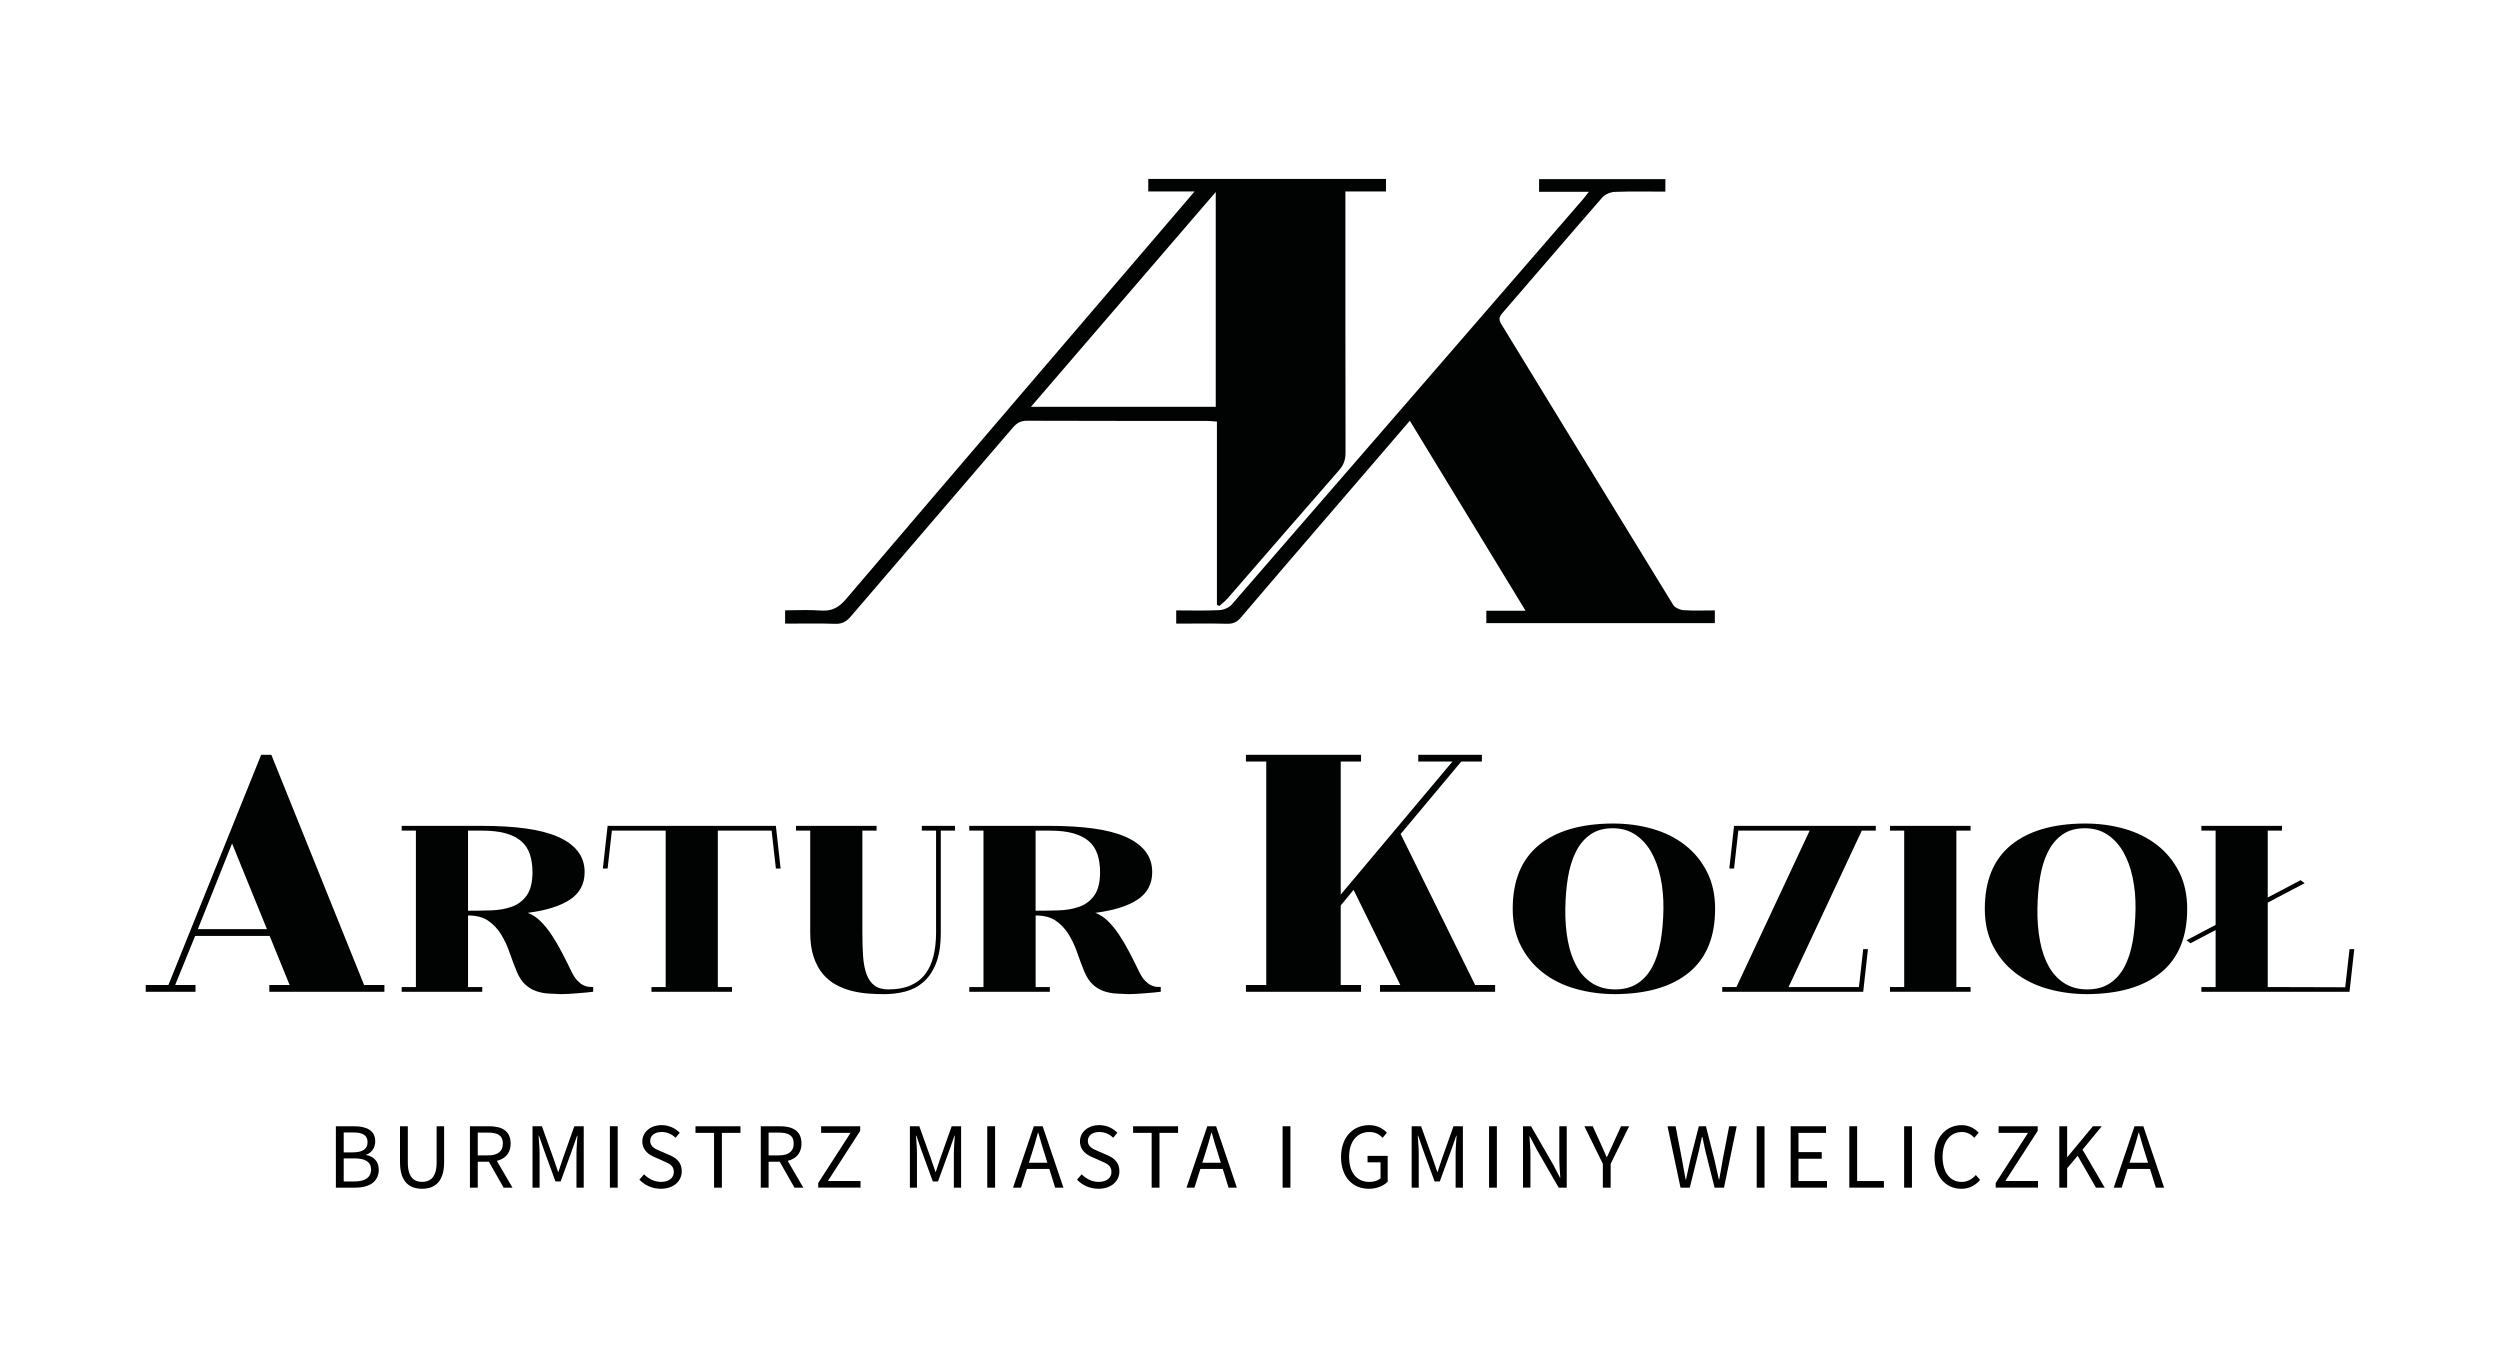 <?xml version="1.0" encoding="utf-8"?>
<!-- Generator: Adobe Illustrator 25.3.0, SVG Export Plug-In . SVG Version: 6.00 Build 0)  -->
<svg version="1.1" id="Warstwa_1" xmlns="http://www.w3.org/2000/svg" xmlns:xlink="http://www.w3.org/1999/xlink" x="0px" y="0px"
	 viewBox="0 0 1336.2 730.99" style="enable-background:new 0 0 1336.2 730.99;" xml:space="preserve">
<style type="text/css">
	.st0{fill:#010202;}
</style>
<g>
	<g>
		<g>
			<path class="st0" d="M753.52,224.88c-15.26,17.75-30.02,34.91-44.78,52.08c-15.2,17.69-30.44,35.35-45.55,53.13
				c-2.03,2.39-4.09,3.36-7.23,3.29c-8.97-0.21-17.95-0.07-27.3-0.07c0-2.37,0-4.41,0-7.06c7.74,0,15.36,0.23,22.95-0.14
				c2.31-0.11,5.22-1.27,6.69-2.96c62.72-72.2,125.31-144.51,187.91-216.82c0.85-0.98,1.6-2.04,3-3.81c-9.28,0-17.8,0-26.6,0
				c0-2.54,0-4.46,0-6.79c22.41,0,44.78,0,67.5,0c0,2.1,0,4.13,0,6.69c-9.19,0-18.15-0.21-27.1,0.14c-2.29,0.09-5.18,1.36-6.68,3.07
				c-17.87,20.45-35.49,41.12-53.28,61.64c-1.83,2.11-2.11,3.55-0.6,6.01c30.62,49.99,61.13,100.05,91.82,149.99
				c0.95,1.54,3.59,2.71,5.53,2.85c5.44,0.38,10.93,0.13,16.75,0.13c0,2.44,0,4.48,0,6.81c-40.78,0-81.34,0-122.14,0
				c0-2.24,0-4.17,0-6.62c6.64,0,13.22,0,20.98,0C794.53,292.19,774.22,258.85,753.52,224.88z"/>
			<path class="st0" d="M719.08,102.33c7.56,0,14.62,0,21.7,0c0-2.6,0-4.52,0-6.71c-42.49,0-84.71,0-127.05,0c0,2.35,0,4.4,0,6.72
				c8,0,15.64,0,24.73,0c-2.35,2.77-3.82,4.5-5.3,6.23C572.8,179.08,512.4,249.54,452.2,320.18c-3.83,4.49-7.59,6.6-13.47,6.14
				c-6.37-0.5-12.81-0.11-19.1-0.11c0,2.88,0,4.81,0,7.11c9.14,0,17.95-0.22,26.74,0.1c3.78,0.14,6.08-1.26,8.42-4
				c28.82-33.68,57.76-67.25,86.59-100.91c2.11-2.47,4.24-3.64,7.6-3.63c32,0.13,64,0.07,96,0.09c1.6,0,3.21,0.2,5.44,0.35
				c0,32.9,0,65.42,0,97.94c0.42,0.22,0.83,0.44,1.25,0.66c1.47-1.33,3.11-2.52,4.4-4.01c19.91-22.88,39.72-45.84,59.7-68.66
				c2.49-2.85,3.4-5.69,3.39-9.41c-0.1-44.5-0.07-89-0.07-133.5C719.08,106.55,719.08,104.77,719.08,102.33z M649.79,217.44
				c-32.63,0-65.17,0-98.78,0c33.11-38.48,65.63-76.29,98.78-114.82C649.79,141.35,649.79,179.25,649.79,217.44z"/>
		</g>
		<g>
			<path class="st0" d="M145.02,403.41h-5.43L90.01,526.46H77.89v3.62h26.6v-3.62H93.63l10.68-26.24h39.81l10.68,26.24h-10.86v3.62
				h61.52v-3.62H194.6L145.02,403.41z M105.75,496.6l18.28-45.78l18.64,45.78H105.75z"/>
			<path class="st0" d="M311.71,526.53c-1.01-0.51-2.05-1.31-3.1-2.41c-1.06-1.1-2.09-2.66-3.1-4.69
				c-1.77-3.71-3.55-7.26-5.32-10.64c-1.77-3.38-3.59-6.46-5.45-9.25c-1.86-2.79-3.82-5.19-5.89-7.22s-4.33-3.5-6.78-4.43
				c9.88-1.27,17.42-3.63,22.61-7.09c5.19-3.46,7.79-8.36,7.79-14.69c0-4.31-1.23-8.02-3.67-11.15c-2.45-3.12-6-5.7-10.64-7.73
				c-4.65-2.03-10.37-3.5-17.16-4.43c-6.8-0.93-14.55-1.39-23.24-1.39h-43.07v2.53h7.6v83.61h-7.6v2.53h43.07v-2.53h-7.6V489.3
				c4.47,0,8.08,0.95,10.83,2.85c2.74,1.9,5.02,4.33,6.84,7.28c1.81,2.96,3.33,6.21,4.56,9.75c1.22,3.55,2.51,6.97,3.86,10.26
				c1.27,2.96,2.79,5.24,4.56,6.84c1.77,1.6,3.71,2.77,5.83,3.48c2.11,0.72,4.29,1.14,6.52,1.27c2.24,0.13,4.41,0.23,6.52,0.32
				c1.27,0,2.64-0.04,4.12-0.13c1.48-0.09,3-0.19,4.56-0.32s3.08-0.25,4.56-0.38s2.85-0.27,4.12-0.44v-2.53
				c-0.76,0-1.58-0.04-2.47-0.13C313.67,527.34,312.72,527.04,311.71,526.53z M273.58,484.61c-3.29,1.18-6.99,1.84-11.08,1.96
				c-4.1,0.13-8.21,0.19-12.35,0.19v-42.81h7.6c4.98,0,9.18,0.49,12.6,1.46s6.19,2.39,8.3,4.24c2.11,1.86,3.63,4.18,4.56,6.97
				s1.39,5.95,1.39,9.5c0,5.4-1.01,9.54-3.04,12.41C279.54,481.4,276.88,483.43,273.58,484.61z"/>
			<polygon class="st0" points="324.76,441.41 322.22,464.21 324.76,464.21 327.04,443.95 355.79,443.95 355.79,527.55 
				348.19,527.55 348.19,530.08 391.25,530.08 391.25,527.55 383.66,527.55 383.66,443.95 412.41,443.95 414.69,464.21 
				417.22,464.21 414.69,441.41 			"/>
			<path class="st0" d="M492.71,443.95h7.6v54.47c0,4.65-0.47,8.85-1.39,12.6c-0.93,3.76-2.41,6.97-4.43,9.63
				c-2.03,2.66-4.67,4.69-7.92,6.08c-3.25,1.39-7.16,2.09-11.72,2.09c-3.12,0-5.62-0.7-7.47-2.09c-1.86-1.39-3.27-3.42-4.24-6.08
				c-0.97-2.66-1.58-5.87-1.84-9.63c-0.25-3.76-0.38-7.96-0.38-12.6v-54.47h7.6v-2.53h-43.07v2.53h7.6v54.47
				c0,5.07,0.61,9.42,1.84,13.05c1.22,3.63,2.87,6.67,4.94,9.12c2.07,2.45,4.45,4.39,7.16,5.83c2.7,1.44,5.51,2.51,8.42,3.23
				s5.85,1.18,8.8,1.39c2.96,0.21,5.74,0.32,8.36,0.32c3.88,0,7.64-0.46,11.27-1.39c3.63-0.93,6.86-2.62,9.69-5.07
				c2.83-2.45,5.09-5.8,6.78-10.07c1.69-4.26,2.53-9.73,2.53-16.4v-54.48h7.6v-2.53h-17.73L492.71,443.95L492.71,443.95z"/>
			<path class="st0" d="M615.07,526.53c-1.01-0.51-2.05-1.31-3.1-2.41c-1.06-1.1-2.09-2.66-3.1-4.69
				c-1.77-3.71-3.55-7.26-5.32-10.64c-1.77-3.38-3.59-6.46-5.45-9.25s-3.82-5.19-5.89-7.22s-4.33-3.5-6.78-4.43
				c9.88-1.27,17.42-3.63,22.61-7.09s7.79-8.36,7.79-14.69c0-4.31-1.23-8.02-3.67-11.15c-2.45-3.12-6-5.7-10.64-7.73
				c-4.65-2.03-10.37-3.5-17.16-4.43c-6.8-0.93-14.55-1.39-23.24-1.39h-43.07v2.53h7.6v83.61h-7.6v2.53h43.07v-2.53h-7.6V489.3
				c4.47,0,8.08,0.95,10.83,2.85c2.74,1.9,5.02,4.33,6.84,7.28c1.81,2.96,3.33,6.21,4.56,9.75c1.22,3.55,2.51,6.97,3.86,10.26
				c1.27,2.96,2.79,5.24,4.56,6.84c1.77,1.6,3.71,2.77,5.83,3.48c2.11,0.72,4.29,1.14,6.52,1.27c2.24,0.13,4.41,0.23,6.52,0.32
				c1.27,0,2.64-0.04,4.12-0.13s3-0.19,4.56-0.32s3.08-0.25,4.56-0.38s2.85-0.27,4.12-0.44v-2.53c-0.76,0-1.58-0.04-2.47-0.13
				C617.03,527.34,616.08,527.04,615.07,526.53z M576.94,484.61c-3.29,1.18-6.99,1.84-11.08,1.96c-4.1,0.13-8.21,0.19-12.35,0.19
				v-42.81h7.6c4.98,0,9.18,0.49,12.6,1.46s6.19,2.39,8.3,4.24c2.11,1.86,3.63,4.18,4.56,6.97s1.39,5.95,1.39,9.5
				c0,5.4-1.01,9.54-3.04,12.41C582.89,481.4,580.23,483.43,576.94,484.61z"/>
			<polygon class="st0" points="748.62,445.76 781.01,407.03 792.05,407.03 792.05,403.41 758.03,403.41 758.03,407.03 
				776.31,407.03 716.59,478.15 716.59,407.03 727.45,407.03 727.45,403.41 665.93,403.41 665.93,407.03 676.79,407.03 
				676.79,526.46 665.93,526.46 665.93,530.08 727.45,530.08 727.45,526.46 716.59,526.46 716.59,483.94 723.47,475.61 
				748.44,526.46 737.58,526.46 737.58,530.08 799.11,530.08 799.11,526.46 788.43,526.46 			"/>
			<path class="st0" d="M900.54,451.61c-4.94-3.84-10.73-6.71-17.35-8.61c-6.63-1.9-13.7-2.85-21.22-2.85
				c-17.06,0.08-30.23,3.95-39.52,11.59c-9.29,7.64-13.93,18.98-13.93,34.01c0,7.52,1.46,14.12,4.37,19.82s6.84,10.47,11.78,14.31
				c4.94,3.84,10.74,6.71,17.42,8.61c6.67,1.9,13.72,2.85,21.15,2.85c17.06-0.08,30.23-3.95,39.52-11.59
				c9.29-7.64,13.93-18.98,13.93-34.01c0-7.51-1.46-14.12-4.37-19.82C909.4,460.22,905.48,455.45,900.54,451.61z M887.55,503.16
				c-0.93,5.28-2.41,9.82-4.43,13.62c-2.03,3.8-4.67,6.76-7.92,8.87s-7.24,3.17-11.97,3.17c-4.65,0-8.68-1.08-12.1-3.23
				s-6.21-5.13-8.36-8.93c-2.15-3.8-3.74-8.34-4.75-13.62s-1.48-11.04-1.39-17.29c0.08-5.91,0.55-11.46,1.39-16.66
				c0.84-5.19,2.24-9.75,4.18-13.68s4.52-7.03,7.73-9.31c3.21-2.28,7.22-3.42,12.03-3.42c4.64,0,8.68,1.14,12.1,3.42
				s6.25,5.38,8.49,9.31s3.9,8.51,5,13.74c1.1,5.24,1.6,10.77,1.52,16.59C888.99,492.08,888.48,497.89,887.55,503.16z"/>
			<polygon class="st0" points="924.29,464.21 926.82,464.21 929.1,443.95 967.23,443.95 928.09,527.55 920.49,527.55 
				920.49,530.08 995.85,530.08 998.39,507.28 995.85,507.28 993.57,527.55 955.95,527.55 995.09,443.95 1002.57,443.95 
				1002.57,441.41 926.82,441.41 			"/>
			<polygon class="st0" points="1010.16,443.95 1017.76,443.95 1017.76,527.55 1010.16,527.55 1010.16,530.08 1053.23,530.08 
				1053.23,527.55 1045.64,527.55 1045.64,443.95 1053.23,443.95 1053.23,441.41 1010.16,441.41 			"/>
			<path class="st0" d="M1164.64,465.92c-2.91-5.7-6.84-10.47-11.78-14.31c-4.94-3.84-10.72-6.71-17.35-8.61s-13.7-2.85-21.22-2.85
				c-17.06,0.08-30.23,3.95-39.52,11.59c-9.29,7.64-13.93,18.98-13.93,34.01c0,7.52,1.46,14.12,4.37,19.82s6.84,10.47,11.78,14.31
				c4.94,3.84,10.75,6.71,17.42,8.61c6.67,1.9,13.72,2.85,21.15,2.85c17.06-0.08,30.23-3.95,39.52-11.59
				c9.29-7.64,13.93-18.98,13.93-34.01C1169.01,478.23,1167.55,471.62,1164.64,465.92z M1139.88,503.16
				c-0.93,5.28-2.41,9.82-4.43,13.62s-4.67,6.76-7.92,8.87s-7.24,3.17-11.97,3.17c-4.64,0-8.68-1.08-12.1-3.23s-6.21-5.13-8.36-8.93
				s-3.74-8.34-4.75-13.62s-1.48-11.04-1.39-17.29c0.08-5.91,0.55-11.46,1.39-16.66c0.84-5.19,2.24-9.75,4.18-13.68
				c1.94-3.93,4.52-7.03,7.73-9.31s7.22-3.42,12.03-3.42c4.64,0,8.68,1.14,12.1,3.42s6.25,5.38,8.49,9.31s3.91,8.51,5,13.74
				c1.1,5.24,1.6,10.77,1.52,16.59C1141.31,492.08,1140.81,497.89,1139.88,503.16z"/>
			<polygon class="st0" points="1255.77,507.28 1253.48,527.67 1212.06,527.55 1212.06,482.42 1231.78,472.05 1229.64,470.43 
				1212.06,479.68 1212.06,443.95 1219.67,443.95 1219.67,441.41 1176.6,441.41 1176.6,443.95 1184.2,443.95 1184.2,494.34 
				1168.64,502.53 1170.77,504.15 1184.2,497.08 1184.2,527.55 1176.6,527.55 1176.6,530.08 1255.77,530.08 1258.31,507.28 			"/>
		</g>
	</g>
	<g>
		<path d="M179.52,601.96h9.74c6.67,0,11.29,2.27,11.29,8.04c0,3.24-1.73,6.13-4.8,7.13v0.2c3.92,0.77,6.68,3.36,6.68,7.85
			c0,6.45-5.11,9.6-12.42,9.6h-10.49V601.96z M188.56,615.92c5.58,0,7.89-2.06,7.89-5.39c0-3.83-2.63-5.26-7.7-5.26h-5.05v10.65
			H188.56z M189.41,631.46c5.61,0,8.92-2.02,8.92-6.44c0-4.04-3.18-5.89-8.92-5.89h-5.71v12.34H189.41z"/>
		<path d="M213.79,621.22v-19.27h4.18v19.38c0,7.89,3.33,10.37,7.62,10.37c4.35,0,7.78-2.48,7.78-10.37v-19.38h4v19.27
			c0,10.53-5.08,14.15-11.78,14.15S213.79,631.75,213.79,621.22z"/>
		<path d="M251.17,601.96h10.28c6.68,0,11.48,2.4,11.48,9.24c0,6.55-4.8,9.71-11.48,9.71h-6.1v13.87h-4.18V601.96z M260.85,617.52
			c5.11,0,7.92-2.07,7.92-6.32c0-4.32-2.81-5.85-7.92-5.85h-5.5v12.17H260.85z M260.63,619.76l3.27-2.16l10.01,17.18h-4.73
			L260.63,619.76z"/>
		<path d="M284.62,601.96h5.03l6.29,17.54c0.79,2.24,1.54,4.56,2.33,6.84h0.2c0.79-2.28,1.48-4.6,2.27-6.84l6.22-17.54h5.03v32.82
			h-3.88V616.7c0-2.86,0.32-6.8,0.53-9.7h-0.2l-2.61,7.48l-6.18,16.98h-2.77l-6.21-16.98l-2.6-7.48h-0.2
			c0.21,2.9,0.53,6.85,0.53,9.7v18.07h-3.78V601.96z"/>
		<path d="M325.97,601.96h4.18v32.82h-4.18V601.96z"/>
		<path d="M341.74,630.5l2.5-2.87c2.36,2.45,5.64,4.07,9.05,4.07c4.31,0,6.86-2.15,6.86-5.33c0-3.35-2.38-4.42-5.48-5.77l-4.71-2.08
			c-3.06-1.31-6.65-3.62-6.65-8.45c0-5.01,4.37-8.71,10.33-8.71c3.89,0,7.36,1.68,9.66,4.07l-2.21,2.68
			c-2.01-1.9-4.42-3.08-7.45-3.08c-3.68,0-6.12,1.86-6.12,4.79c0,3.16,2.86,4.34,5.43,5.43l4.68,2.02c3.8,1.63,6.76,3.89,6.76,8.77
			c0,5.18-4.28,9.33-11.18,9.33C348.62,635.37,344.61,633.5,341.74,630.5z"/>
		<path d="M381.66,605.49h-9.93v-3.54h24.03v3.54h-9.93v29.28h-4.18V605.49z"/>
		<path d="M406.62,601.96h10.28c6.68,0,11.48,2.4,11.48,9.24c0,6.55-4.8,9.71-11.48,9.71h-6.1v13.87h-4.18V601.96z M416.3,617.52
			c5.11,0,7.92-2.07,7.92-6.32c0-4.32-2.81-5.85-7.92-5.85h-5.5v12.17H416.3z M416.08,619.76l3.27-2.16l10.01,17.18h-4.73
			L416.08,619.76z"/>
		<path d="M437.32,632.29l17.28-26.8h-15.73v-3.54h20.89v2.48l-17.28,26.8h17.45v3.53h-22.61V632.29z"/>
		<path d="M486.32,601.96h5.03l6.29,17.54c0.79,2.24,1.54,4.56,2.33,6.84h0.2c0.79-2.28,1.48-4.6,2.27-6.84l6.22-17.54h5.03v32.82
			h-3.88V616.7c0-2.86,0.32-6.8,0.53-9.7h-0.2l-2.61,7.48l-6.18,16.98h-2.77l-6.21-16.98l-2.6-7.48h-0.2
			c0.21,2.9,0.53,6.85,0.53,9.7v18.07h-3.78V601.96z"/>
		<path d="M527.67,601.96h4.18v32.82h-4.18V601.96z"/>
		<path d="M552.57,601.96h4.71l11.1,32.82h-4.42l-5.72-18.33c-1.18-3.67-2.23-7.27-3.29-11.06h-0.2c-1.02,3.81-2.07,7.39-3.25,11.06
			l-5.79,18.33h-4.25L552.57,601.96z M547.3,621.45h15.11v3.33H547.3V621.45z"/>
		<path d="M575.64,630.5l2.5-2.87c2.36,2.45,5.64,4.07,9.05,4.07c4.31,0,6.86-2.15,6.86-5.33c0-3.35-2.38-4.42-5.47-5.77l-4.71-2.08
			c-3.06-1.31-6.65-3.62-6.65-8.45c0-5.01,4.37-8.71,10.33-8.71c3.89,0,7.36,1.68,9.66,4.07l-2.21,2.68
			c-2.01-1.9-4.42-3.08-7.45-3.08c-3.68,0-6.12,1.86-6.12,4.79c0,3.16,2.86,4.34,5.43,5.43l4.68,2.02c3.8,1.63,6.76,3.89,6.76,8.77
			c0,5.18-4.28,9.33-11.18,9.33C582.51,635.37,578.51,633.5,575.64,630.5z"/>
		<path d="M615.55,605.49h-9.93v-3.54h24.03v3.54h-9.93v29.28h-4.18V605.49z"/>
		<path d="M645.27,601.96h4.71l11.1,32.82h-4.42l-5.72-18.33c-1.18-3.67-2.23-7.27-3.29-11.06h-0.2c-1.02,3.81-2.07,7.39-3.25,11.06
			l-5.79,18.33h-4.25L645.27,601.96z M640,621.45h15.11v3.33H640V621.45z"/>
		<path d="M685.52,601.96h4.18v32.82h-4.18V601.96z"/>
		<path d="M716.76,618.4c0-10.58,6.36-17.04,15.06-17.04c4.55,0,7.54,2.06,9.46,4.05l-2.29,2.72c-1.66-1.72-3.77-3.1-7.06-3.1
			c-6.61,0-10.86,5.08-10.86,13.26c0,8.25,3.9,13.42,10.9,13.42c2.35,0,4.62-0.71,5.91-1.93v-8.54h-6.95v-3.46h10.76v13.79
			c-2.11,2.2-5.71,3.81-10.12,3.81C722.93,635.37,716.76,629.05,716.76,618.4z"/>
		<path d="M754.52,601.96h5.03l6.29,17.54c0.79,2.24,1.54,4.56,2.33,6.84h0.2c0.79-2.28,1.48-4.6,2.27-6.84l6.22-17.54h5.03v32.82
			H778V616.7c0-2.86,0.32-6.8,0.53-9.7h-0.2l-2.61,7.48l-6.18,16.98h-2.77l-6.21-16.98l-2.6-7.48h-0.2c0.21,2.9,0.53,6.85,0.53,9.7
			v18.07h-3.78V601.96z"/>
		<path d="M795.87,601.96h4.18v32.82h-4.18V601.96z"/>
		<path d="M814.02,601.96h4.31l11.88,20.63l3.54,6.79h0.2c-0.21-3.31-0.53-7.01-0.53-10.44v-16.99h3.97v32.82h-4.31l-11.88-20.65
			l-3.54-6.78h-0.2c0.21,3.32,0.53,6.82,0.53,10.25v17.17h-3.97V601.96z"/>
		<path d="M856.69,622.06l-9.86-20.1h4.46l4.23,9.27c1.05,2.42,2.04,4.7,3.18,7.16h0.2c1.13-2.46,2.27-4.74,3.28-7.16l4.23-9.27
			h4.32l-9.86,20.1v12.72h-4.18V622.06z"/>
		<path d="M891.26,601.96h4.31l3.44,17.87c0.63,3.53,1.29,7.05,1.92,10.58h0.2c0.73-3.53,1.52-7.07,2.31-10.58l4.55-17.87h3.79
			l4.55,17.87c0.79,3.47,1.58,7.04,2.37,10.58h0.2c0.63-3.54,1.22-7.09,1.86-10.58l3.44-17.87h4.03l-6.79,32.82h-5.02l-4.97-19.73
			c-0.56-2.56-1.09-4.95-1.58-7.47h-0.2c-0.51,2.53-1.08,4.91-1.64,7.47l-4.87,19.73h-4.95L891.26,601.96z"/>
		<path d="M938.92,601.96h4.18v32.82h-4.18V601.96z"/>
		<path d="M957.07,601.96h18.92v3.54h-14.74v10.28h12.43v3.53h-12.43v11.93h15.24v3.53h-19.42V601.96z"/>
		<path d="M988.42,601.96h4.18v29.28h14.32v3.53h-18.5V601.96z"/>
		<path d="M1017.72,601.96h4.18v32.82h-4.18V601.96z"/>
		<path d="M1033.96,618.4c0-10.58,6.24-17.04,14.56-17.04c3.98,0,7.11,1.94,9.03,4.05l-2.29,2.72c-1.73-1.84-3.9-3.1-6.67-3.1
			c-6.2,0-10.32,5.08-10.32,13.26c0,8.25,3.94,13.42,10.16,13.42c3.13,0,5.51-1.36,7.61-3.69l2.29,2.62
			c-2.59,3.01-5.81,4.74-10.07,4.74C1040.08,635.37,1033.96,629.05,1033.96,618.4z"/>
		<path d="M1066.66,632.29l17.28-26.8h-15.73v-3.54h20.89v2.48l-17.28,26.8h17.45v3.53h-22.61V632.29z"/>
		<path d="M1100.66,601.96h4.18v16.46h0.14l13.64-16.46h4.72l-10.27,12.51l11.85,20.31h-4.66l-9.79-17.05l-5.63,6.68v10.38h-4.18
			V601.96z"/>
		<path d="M1140.86,601.96h4.71l11.1,32.82h-4.42l-5.72-18.33c-1.18-3.67-2.23-7.27-3.29-11.06h-0.2
			c-1.02,3.81-2.07,7.39-3.25,11.06l-5.79,18.33h-4.25L1140.86,601.96z M1135.6,621.45h15.11v3.33h-15.11V621.45z"/>
	</g>
</g>
</svg>

